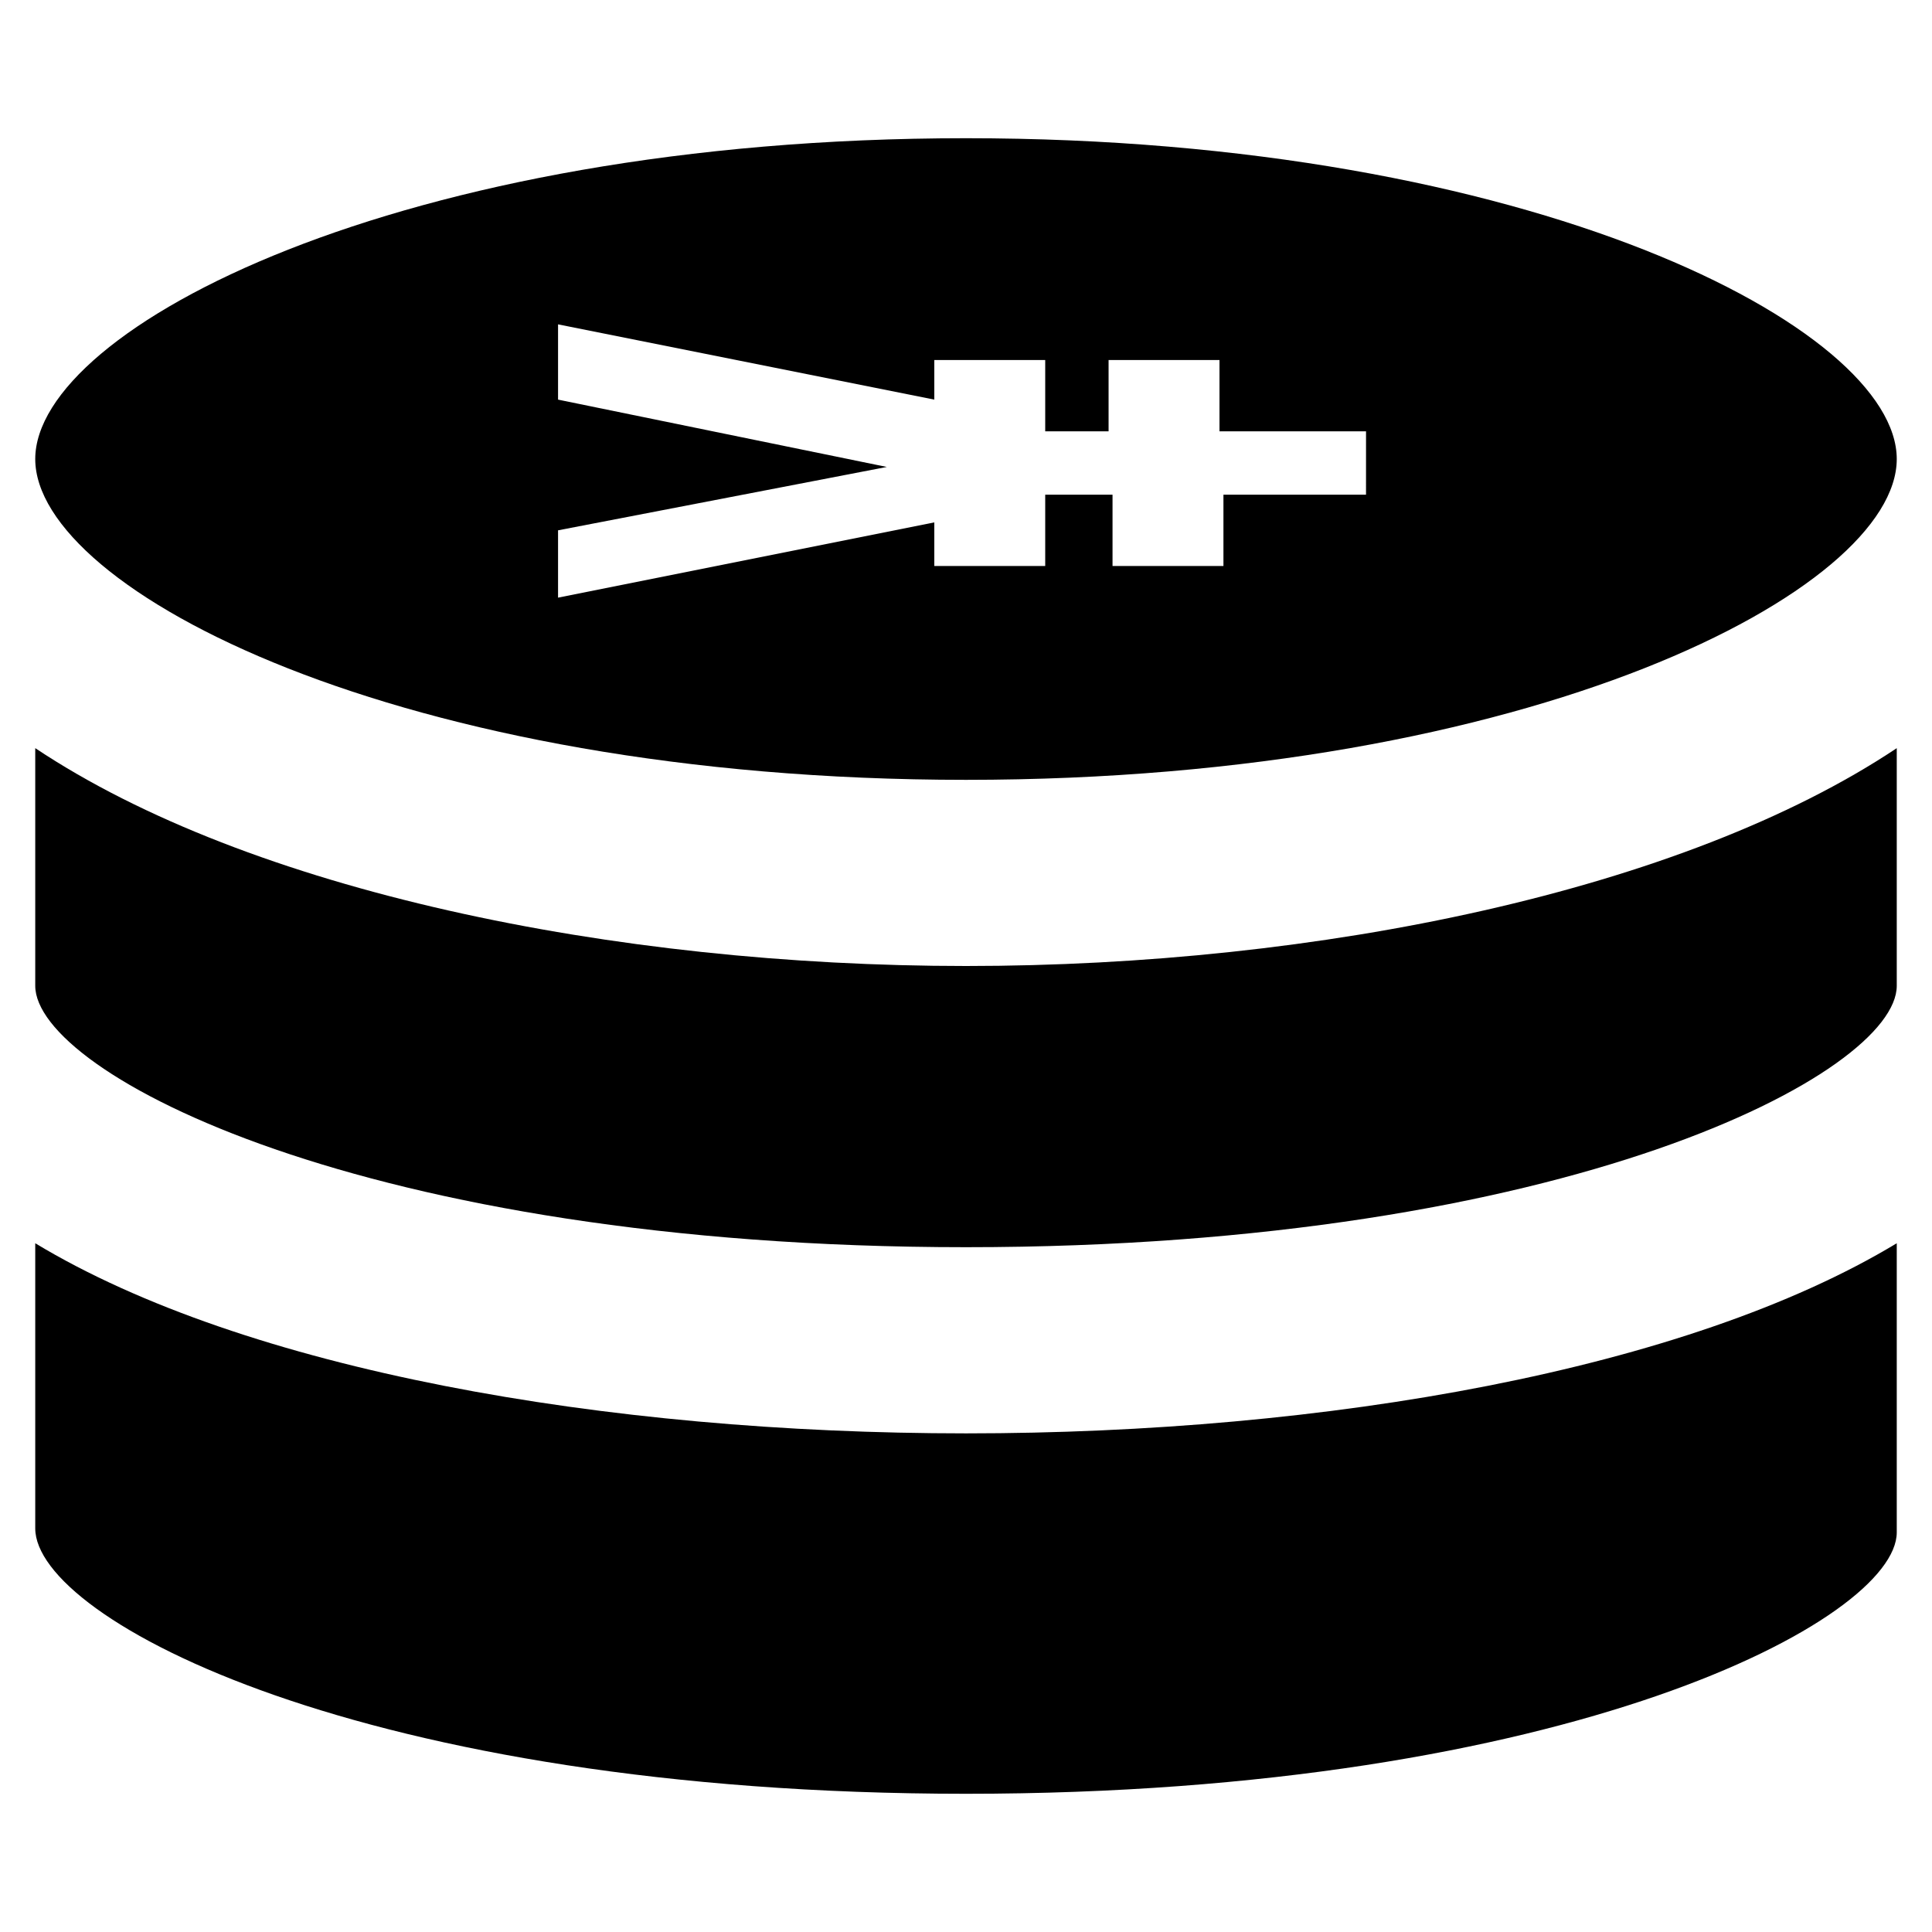 <?xml version="1.0" encoding="UTF-8"?>
<!-- Uploaded to: ICON Repo, www.svgrepo.com, Generator: ICON Repo Mixer Tools -->
<svg fill="#000000" width="800px" height="800px" version="1.1" viewBox="144 144 512 512" xmlns="http://www.w3.org/2000/svg">
 <g>
  <path d="m153.34 342.27v62.977c0 23.09 87.117 69.273 246.66 69.273 159.54 0 246.66-46.184 246.66-69.273v-62.977c-56.676 37.785-153.24 57.73-246.65 57.73-93.418 0-189.98-19.945-246.66-57.73z"/>
  <path d="m400 619.37c159.54 0 246.66-46.184 246.66-69.273v-76.621c-55.629 33.586-151.14 50.383-246.66 50.383-95.516-0.004-191.03-16.797-246.66-50.383v75.57c0 24.141 87.117 70.324 246.66 70.324z"/>
  <path d="m400 180.63c-150.09 0-246.66 50.379-246.66 85.016 0 34.637 96.562 85.02 246.66 85.02s246.66-50.383 246.66-85.02c0.004-34.637-96.562-85.016-246.65-85.016zm107.06 94.465h-38.836v18.895h-29.391v-18.895h-17.84v18.895h-29.391v-11.547l-99.711 19.941v-17.844l87.117-16.793-87.117-17.844v-19.945l99.711 19.941v-10.492h29.391v18.895h16.793v-18.895h29.391v18.895h38.836l-0.004 16.793z"/>
 </g>
</svg>